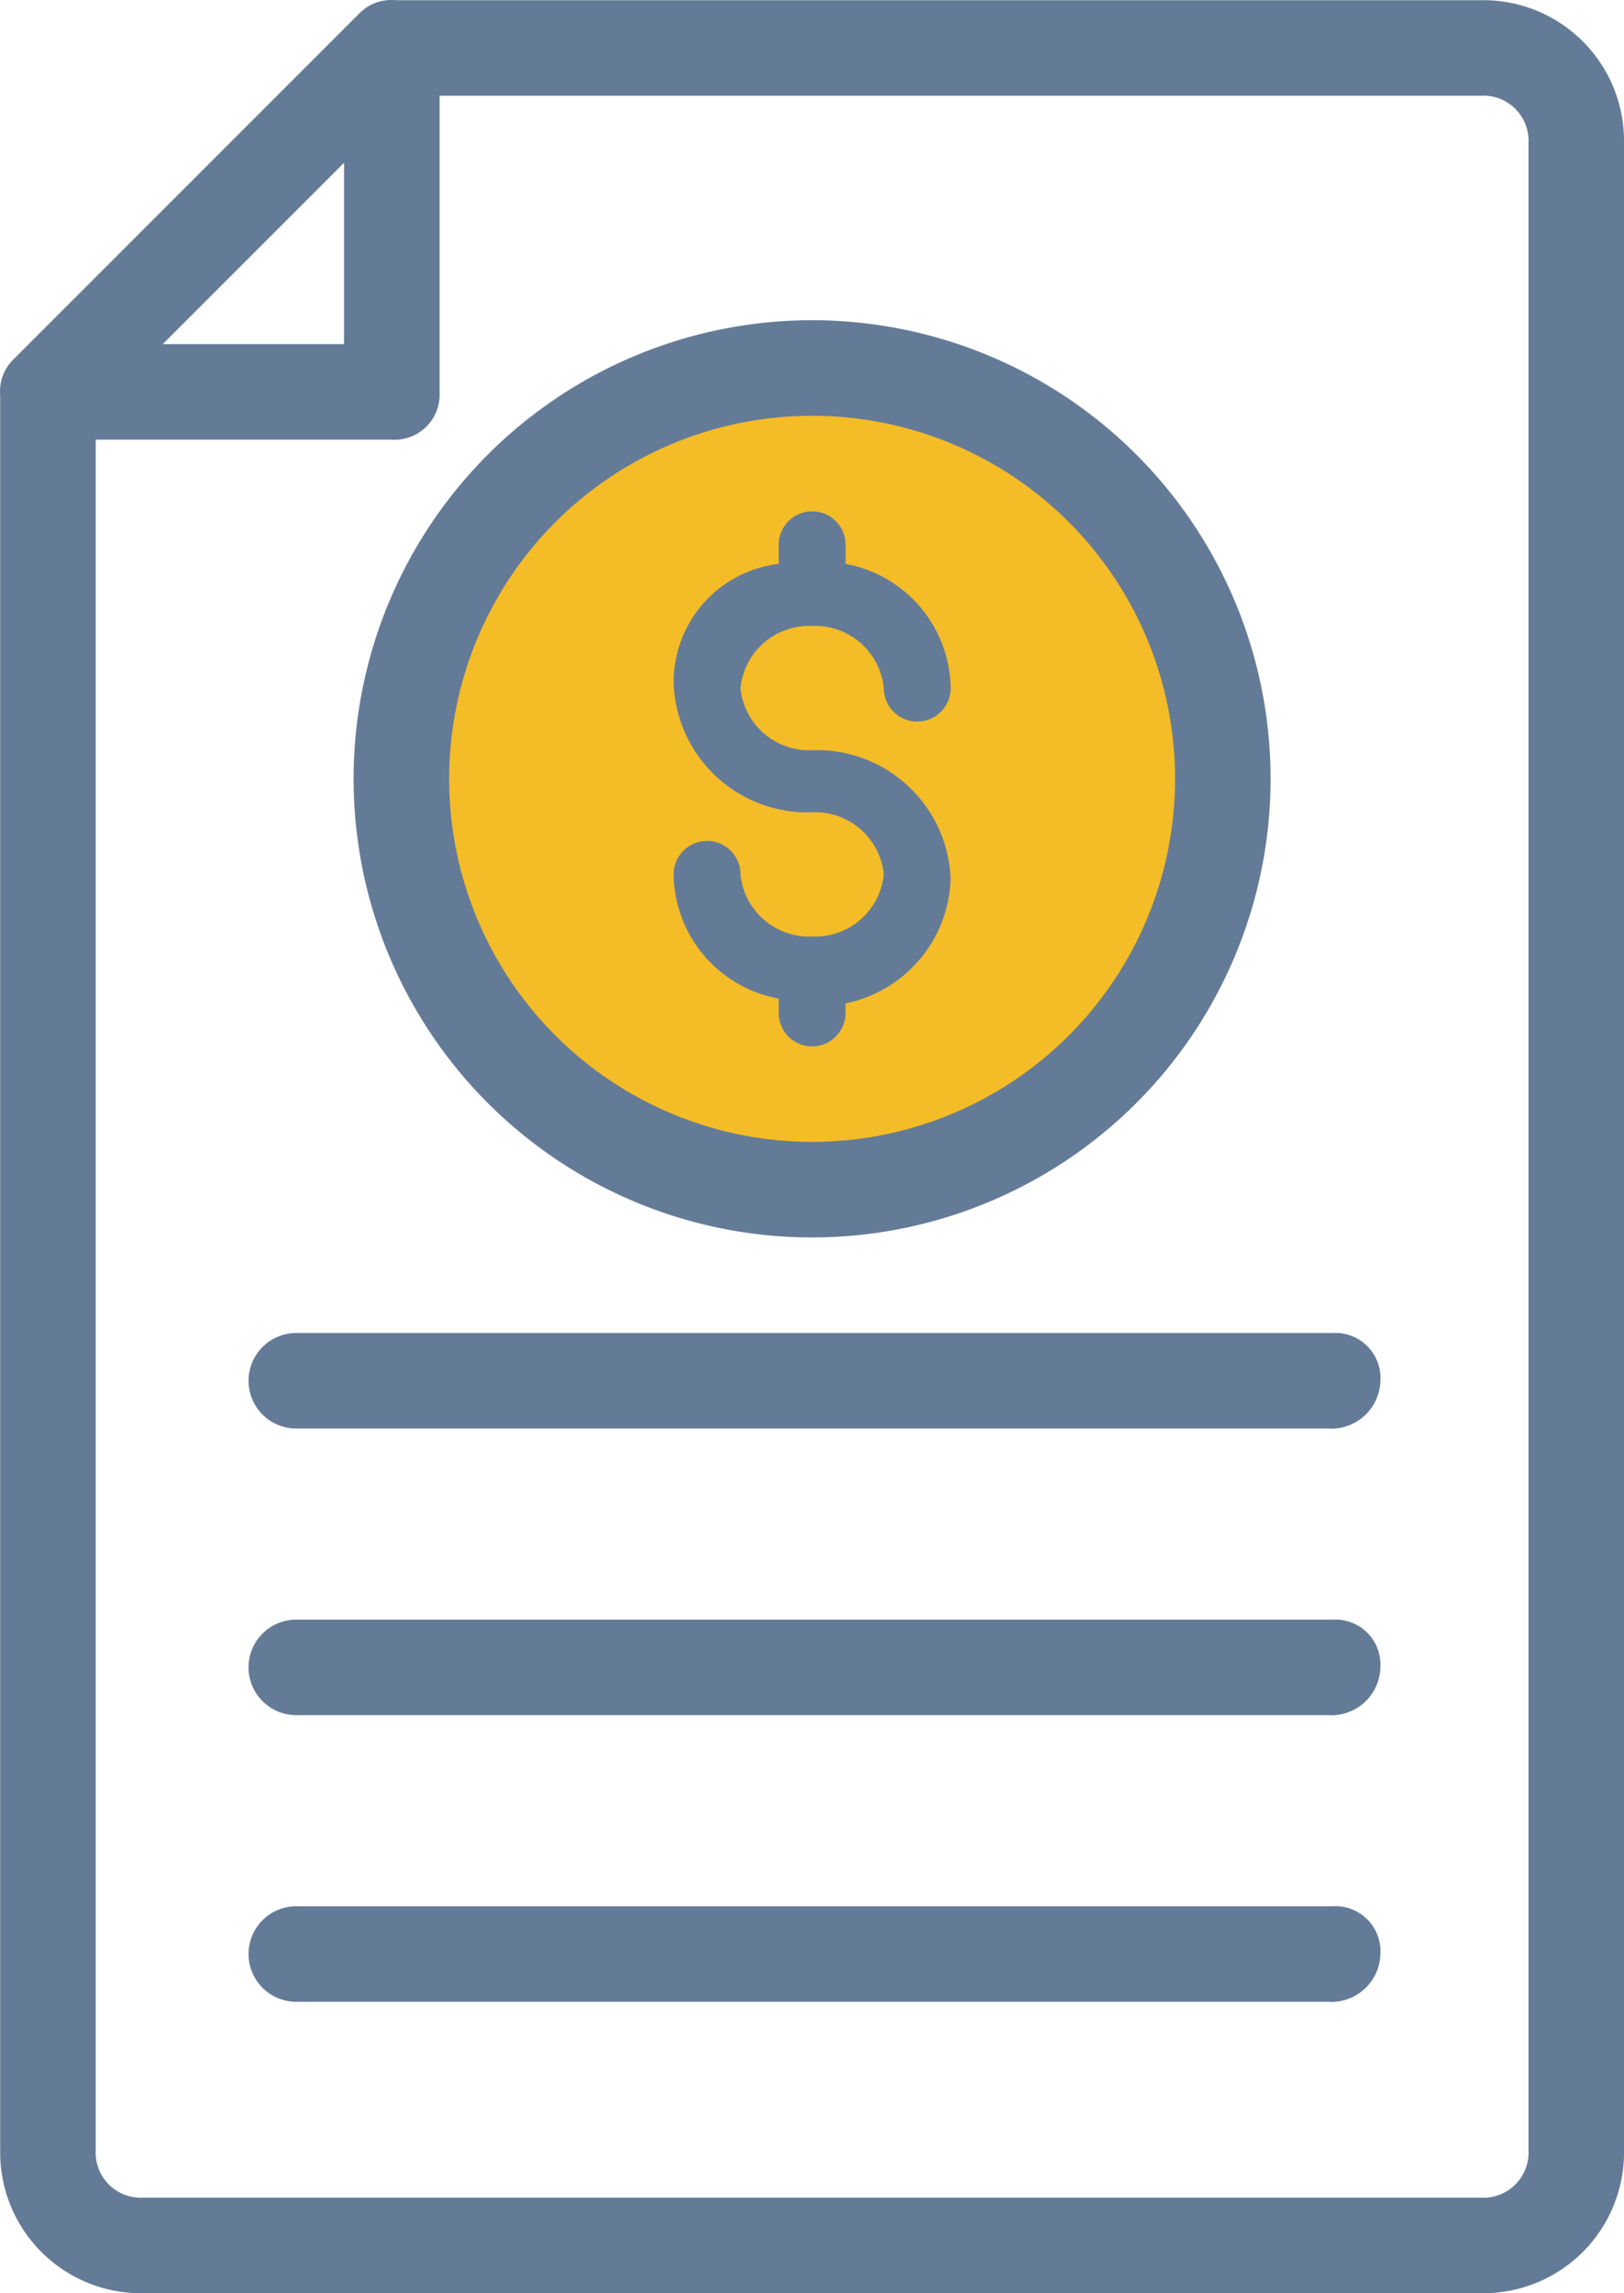 <svg xmlns="http://www.w3.org/2000/svg" viewBox="0 0 80.117 113.102">
  <defs>
    <style>
      .cls-1 {
        fill: #f4bc27;
      }

      .cls-2 {
        fill: #647b98;
      }
    </style>
  </defs>
  <g id="Group_161" data-name="Group 161" transform="translate(0.004 0.004)">
    <circle id="Ellipse_16" data-name="Ellipse 16" class="cls-1" cx="20.969" cy="20.969" r="20.969" transform="translate(19.561 16.969)"/>
    <g id="Group_155" data-name="Group 155" transform="translate(-0.004 -0.004)">
      <g id="Group_150" data-name="Group 150" transform="translate(0.01 0.01)">
        <path id="Path_102" data-name="Path 102" class="cls-2" d="M73.039,113.093H7.068A6.942,6.942,0,0,1,0,106.025V19.32a2.545,2.545,0,0,1,.707-1.649L17.671.707A2.545,2.545,0,0,1,19.32,0H73.039a6.942,6.942,0,0,1,7.068,7.068v98.956A6.942,6.942,0,0,1,73.039,113.093ZM4.712,20.262v85.762a2.226,2.226,0,0,0,2.356,2.356H73.039a2.226,2.226,0,0,0,2.356-2.356V7.068a2.226,2.226,0,0,0-2.356-2.356H20.262Z" transform="translate(0 0)"/>
      </g>
      <g id="Group_151" data-name="Group 151">
        <path id="Path_103" data-name="Path 103" class="cls-2" d="M19.326,21.682H2.362a2.061,2.061,0,0,1-2.12-1.414,2.151,2.151,0,0,1,.471-2.592L17.676.712A2.151,2.151,0,0,1,20.268.241a2.061,2.061,0,0,1,1.414,2.12V19.326A2.226,2.226,0,0,1,19.326,21.682ZM8.016,16.969h8.953V8.016Z" transform="translate(0.004 0.004)"/>
      </g>
      <g id="Group_152" data-name="Group 152" transform="translate(12.261 79.881)">
        <path id="Path_104" data-name="Path 104" class="cls-2" d="M58.448,38.612H7.556a2.356,2.356,0,0,1,0-4.712H58.683a2.226,2.226,0,0,1,2.356,2.356A2.422,2.422,0,0,1,58.448,38.612Z" transform="translate(-5.2 -33.9)"/>
      </g>
      <g id="Group_153" data-name="Group 153" transform="translate(12.261 65.745)">
        <path id="Path_105" data-name="Path 105" class="cls-2" d="M58.448,32.612H7.556a2.356,2.356,0,0,1,0-4.712H58.683a2.226,2.226,0,0,1,2.356,2.356A2.422,2.422,0,0,1,58.448,32.612Z" transform="translate(-5.2 -27.9)"/>
      </g>
      <g id="Group_154" data-name="Group 154" transform="translate(12.261 94.018)">
        <path id="Path_106" data-name="Path 106" class="cls-2" d="M58.448,44.612H7.556a2.356,2.356,0,1,1,0-4.712H58.683a2.226,2.226,0,0,1,2.356,2.356A2.422,2.422,0,0,1,58.448,44.612Z" transform="translate(-5.2 -39.9)"/>
      </g>
    </g>
    <g id="Group_158" data-name="Group 158" transform="translate(33.227 25.216)">
      <g id="Group_157" data-name="Group 157">
        <g id="Group_156" data-name="Group 156">
          <path id="Path_107" data-name="Path 107" class="cls-2" d="M20.933,22.481A3.4,3.4,0,0,1,17.4,19.418a3.4,3.4,0,0,1,3.534-3.063,3.4,3.4,0,0,1,3.534,3.063,1.649,1.649,0,0,0,3.3,0,6.319,6.319,0,0,0-5.183-6.126v-.942a1.649,1.649,0,0,0-3.3,0v.942a5.867,5.867,0,0,0-5.183,5.89,6.6,6.6,0,0,0,6.833,6.361,3.4,3.4,0,0,1,3.534,3.063,3.4,3.4,0,0,1-3.534,3.063A3.4,3.4,0,0,1,17.4,28.606a1.649,1.649,0,1,0-3.3,0,6.319,6.319,0,0,0,5.183,6.126v.707a1.649,1.649,0,0,0,3.3,0v-.471a6.479,6.479,0,0,0,5.183-6.126A6.6,6.6,0,0,0,20.933,22.481Z" transform="translate(-14.1 -10.7)"/>
        </g>
      </g>
    </g>
    <g id="Group_160" data-name="Group 160" transform="translate(17.441 15.791)">
      <g id="Group_159" data-name="Group 159">
        <path id="Path_108" data-name="Path 108" class="cls-2" d="M30.019,51.937A22.619,22.619,0,1,1,52.637,29.319,22.624,22.624,0,0,1,30.019,51.937Zm0-40.525A17.906,17.906,0,1,0,47.925,29.319,17.9,17.9,0,0,0,30.019,11.412Z" transform="translate(-7.4 -6.7)"/>
      </g>
    </g>
  </g>
</svg>
